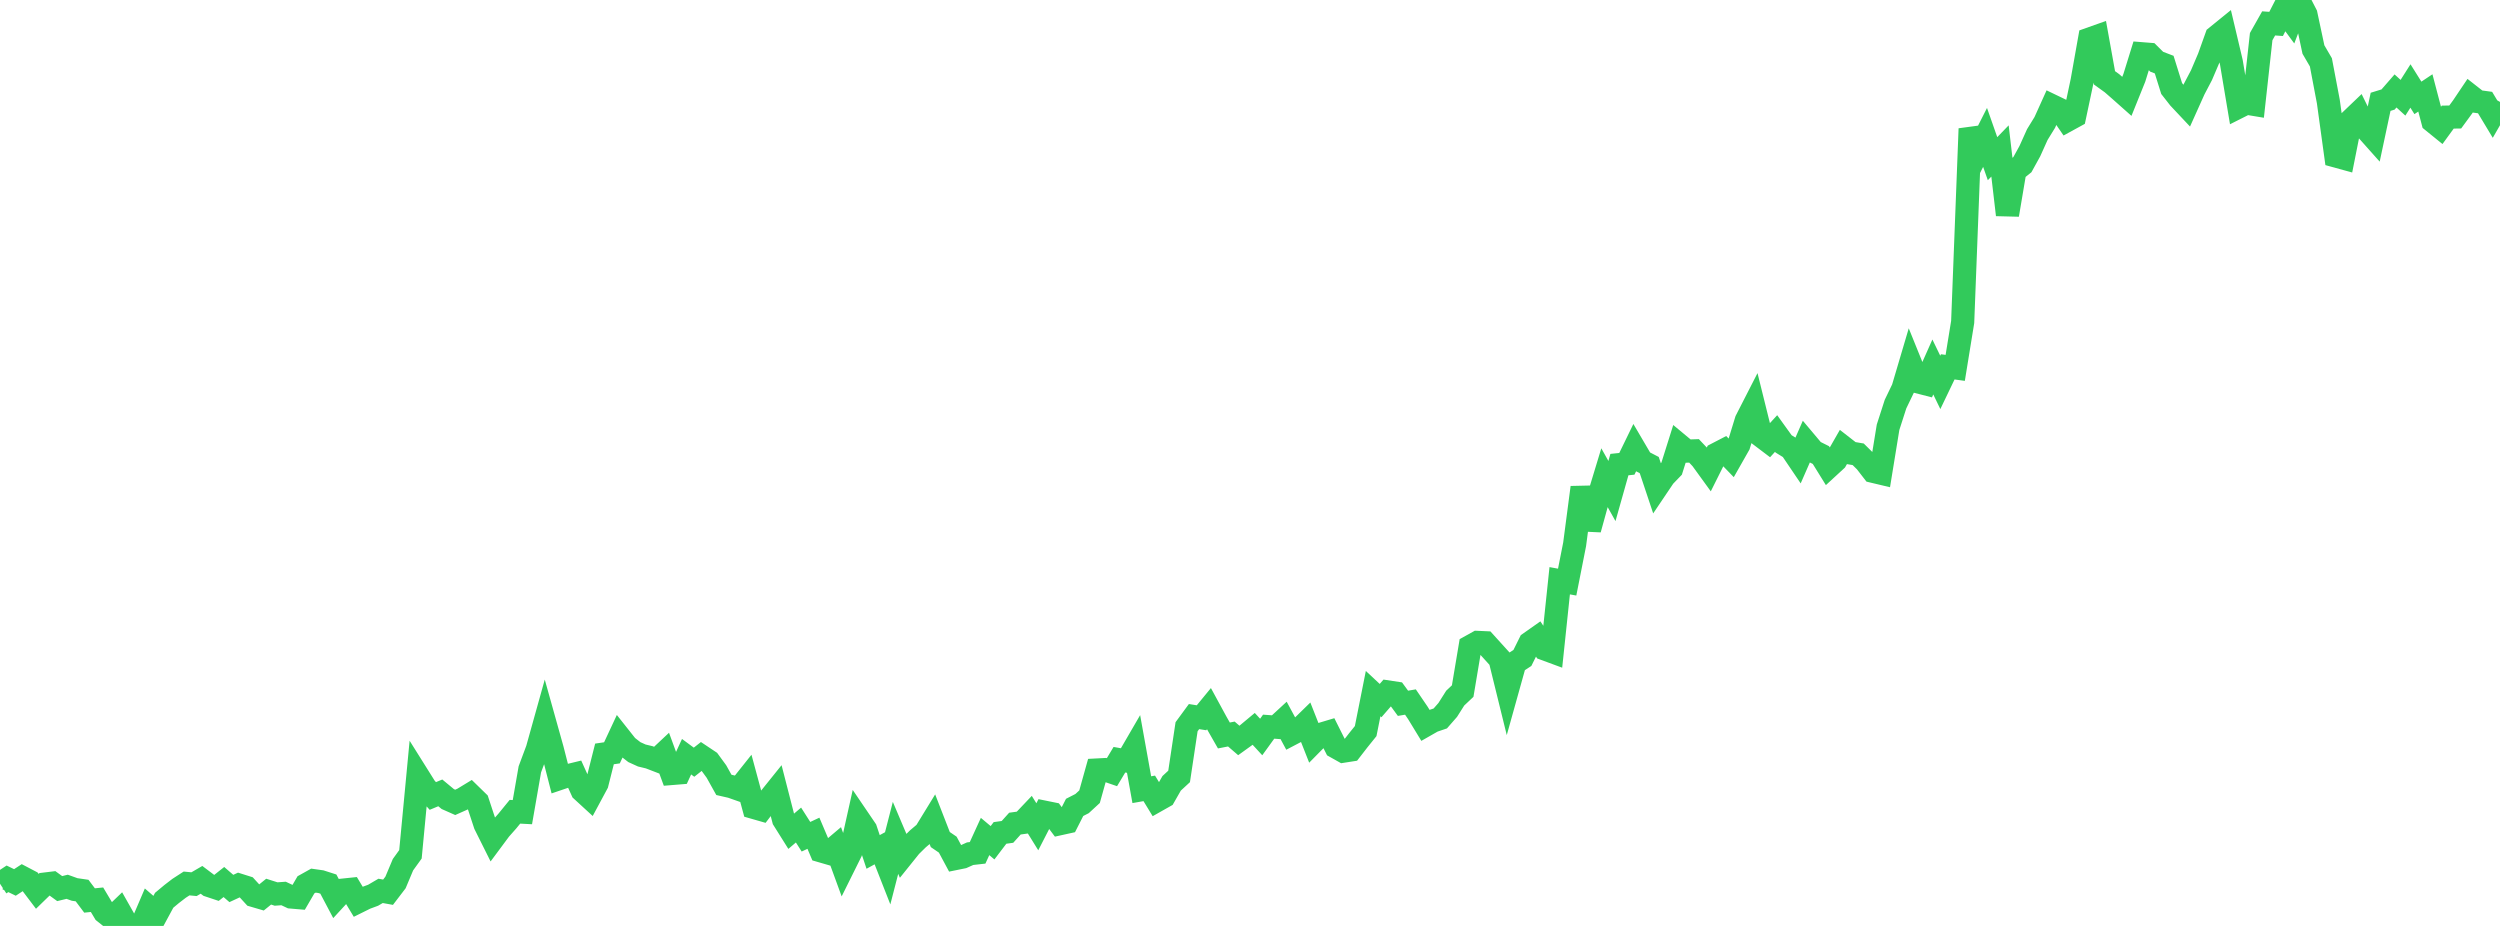 <?xml version="1.0" standalone="no"?>
<!DOCTYPE svg PUBLIC "-//W3C//DTD SVG 1.1//EN" "http://www.w3.org/Graphics/SVG/1.1/DTD/svg11.dtd">

<svg width="135" height="50" viewBox="0 0 135 50" preserveAspectRatio="none" 
  xmlns="http://www.w3.org/2000/svg"
  xmlns:xlink="http://www.w3.org/1999/xlink">


<polyline points="0.0, 47.721 0.403, 47.456 0.806, 47.652 1.209, 47.388 1.612, 47.599 2.015, 48.132 2.418, 47.74 2.821, 47.691 3.224, 47.984 3.627, 47.886 4.03, 48.031 4.433, 48.09 4.836, 48.626 5.239, 48.585 5.642, 49.26 6.045, 49.58 6.448, 49.193 6.851, 49.906 7.254, 50.0 7.657, 49.952 8.06, 49.01 8.463, 49.359 8.866, 48.614 9.269, 48.278 9.672, 47.968 10.075, 47.707 10.478, 47.746 10.881, 47.511 11.284, 47.815 11.687, 47.949 12.09, 47.629 12.493, 47.978 12.896, 47.791 13.299, 47.918 13.701, 48.358 14.104, 48.476 14.507, 48.149 14.91, 48.277 15.313, 48.248 15.716, 48.438 16.119, 48.472 16.522, 47.779 16.925, 47.554 17.328, 47.611 17.731, 47.74 18.134, 48.503 18.537, 48.065 18.94, 48.023 19.343, 48.692 19.746, 48.492 20.149, 48.343 20.552, 48.107 20.955, 48.18 21.358, 47.652 21.761, 46.693 22.164, 46.134 22.567, 41.89 22.97, 42.533 23.373, 42.983 23.776, 42.815 24.179, 43.149 24.582, 43.328 24.985, 43.148 25.388, 42.903 25.791, 43.296 26.194, 44.52 26.597, 45.328 27.0, 44.785 27.403, 44.329 27.806, 43.835 28.209, 43.856 28.612, 41.543 29.015, 40.462 29.418, 39.019 29.821, 40.46 30.224, 42.035 30.627, 41.898 31.03, 41.8 31.433, 42.69 31.836, 43.06 32.239, 42.31 32.642, 40.712 33.045, 40.653 33.448, 39.79 33.851, 40.299 34.254, 40.614 34.657, 40.797 35.06, 40.894 35.463, 41.049 35.866, 40.671 36.269, 41.769 36.672, 41.736 37.075, 40.862 37.478, 41.159 37.881, 40.841 38.284, 41.11 38.687, 41.661 39.09, 42.384 39.493, 42.476 39.896, 42.618 40.299, 42.112 40.701, 43.599 41.104, 43.715 41.507, 43.185 41.91, 42.684 42.313, 44.254 42.716, 44.896 43.119, 44.552 43.522, 45.184 43.925, 44.995 44.328, 45.945 44.731, 46.062 45.134, 45.721 45.537, 46.824 45.94, 46.012 46.343, 44.203 46.746, 44.796 47.149, 46.005 47.552, 45.784 47.955, 46.811 48.358, 45.245 48.761, 46.195 49.164, 45.693 49.567, 45.296 49.97, 44.956 50.373, 44.299 50.776, 45.336 51.179, 45.611 51.582, 46.362 51.985, 46.28 52.388, 46.099 52.791, 46.053 53.194, 45.171 53.597, 45.509 54.0, 44.978 54.403, 44.922 54.806, 44.475 55.209, 44.419 55.612, 43.995 56.015, 44.646 56.418, 43.861 56.821, 43.943 57.224, 44.481 57.627, 44.392 58.03, 43.599 58.433, 43.393 58.836, 43.022 59.239, 41.58 59.642, 41.559 60.045, 41.698 60.448, 41.025 60.851, 41.096 61.254, 40.402 61.657, 42.643 62.06, 42.572 62.463, 43.233 62.866, 43.005 63.269, 42.299 63.672, 41.927 64.075, 39.244 64.478, 38.695 64.881, 38.76 65.284, 38.269 65.687, 39.01 66.09, 39.716 66.493, 39.637 66.896, 39.985 67.299, 39.695 67.701, 39.36 68.104, 39.798 68.507, 39.24 68.91, 39.27 69.313, 38.898 69.716, 39.645 70.119, 39.434 70.522, 39.04 70.925, 40.062 71.328, 39.653 71.731, 39.532 72.134, 40.337 72.537, 40.563 72.94, 40.5 73.343, 39.98 73.746, 39.479 74.149, 37.455 74.552, 37.831 74.955, 37.367 75.358, 37.428 75.761, 37.978 76.164, 37.909 76.567, 38.501 76.97, 39.163 77.373, 38.933 77.776, 38.796 78.179, 38.335 78.582, 37.698 78.985, 37.318 79.388, 34.914 79.791, 34.69 80.194, 34.708 80.597, 35.153 81.0, 35.597 81.403, 37.235 81.806, 35.791 82.209, 35.53 82.612, 34.718 83.015, 34.434 83.418, 35.042 83.821, 35.191 84.224, 31.36 84.627, 31.434 85.03, 29.394 85.433, 26.323 85.836, 28.583 86.239, 27.122 86.642, 25.795 87.045, 26.516 87.448, 25.088 87.851, 25.046 88.254, 24.218 88.657, 24.905 89.06, 25.114 89.463, 26.322 89.866, 25.724 90.269, 25.306 90.672, 24.026 91.075, 24.361 91.478, 24.347 91.881, 24.775 92.284, 25.331 92.687, 24.524 93.09, 24.315 93.493, 24.732 93.896, 24.022 94.299, 22.706 94.701, 21.92 95.104, 23.544 95.507, 23.849 95.91, 23.409 96.313, 23.969 96.716, 24.217 97.119, 24.813 97.522, 23.892 97.925, 24.371 98.328, 24.573 98.731, 25.224 99.134, 24.853 99.537, 24.149 99.94, 24.463 100.343, 24.532 100.746, 24.931 101.149, 25.451 101.552, 25.547 101.955, 23.073 102.358, 21.821 102.761, 20.984 103.164, 19.622 103.567, 20.618 103.97, 20.722 104.373, 19.817 104.776, 20.65 105.179, 19.81 105.582, 19.865 105.985, 17.384 106.388, 6.951 106.791, 8.217 107.194, 7.42 107.597, 8.569 108.0, 8.152 108.403, 11.6 108.806, 9.215 109.209, 8.891 109.612, 8.161 110.015, 7.266 110.418, 6.611 110.821, 5.719 111.224, 5.913 111.627, 6.498 112.03, 6.277 112.433, 4.375 112.836, 2.109 113.239, 1.966 113.642, 4.203 114.045, 4.493 114.448, 4.844 114.851, 5.202 115.254, 4.203 115.657, 2.902 116.06, 2.934 116.463, 3.334 116.866, 3.489 117.269, 4.779 117.672, 5.294 118.075, 5.723 118.478, 4.826 118.881, 4.057 119.284, 3.111 119.687, 1.984 120.09, 1.657 120.493, 3.362 120.896, 5.77 121.299, 5.567 121.701, 5.634 122.104, 1.977 122.507, 1.263 122.91, 1.292 123.313, 0.506 123.716, 1.054 124.119, 0.0 124.522, 0.783 124.925, 2.674 125.328, 3.366 125.731, 5.489 126.134, 8.423 126.537, 8.534 126.94, 6.505 127.343, 6.12 127.746, 6.939 128.149, 7.391 128.552, 5.498 128.955, 5.374 129.358, 4.911 129.761, 5.279 130.164, 4.643 130.567, 5.286 130.97, 5.017 131.373, 6.551 131.776, 6.878 132.179, 6.324 132.582, 6.318 132.985, 5.767 133.388, 5.167 133.791, 5.483 134.194, 5.538 134.597, 6.208 135.0, 5.504" fill="none" stroke="#32ca5b" stroke-width="1.25"/>

</svg>